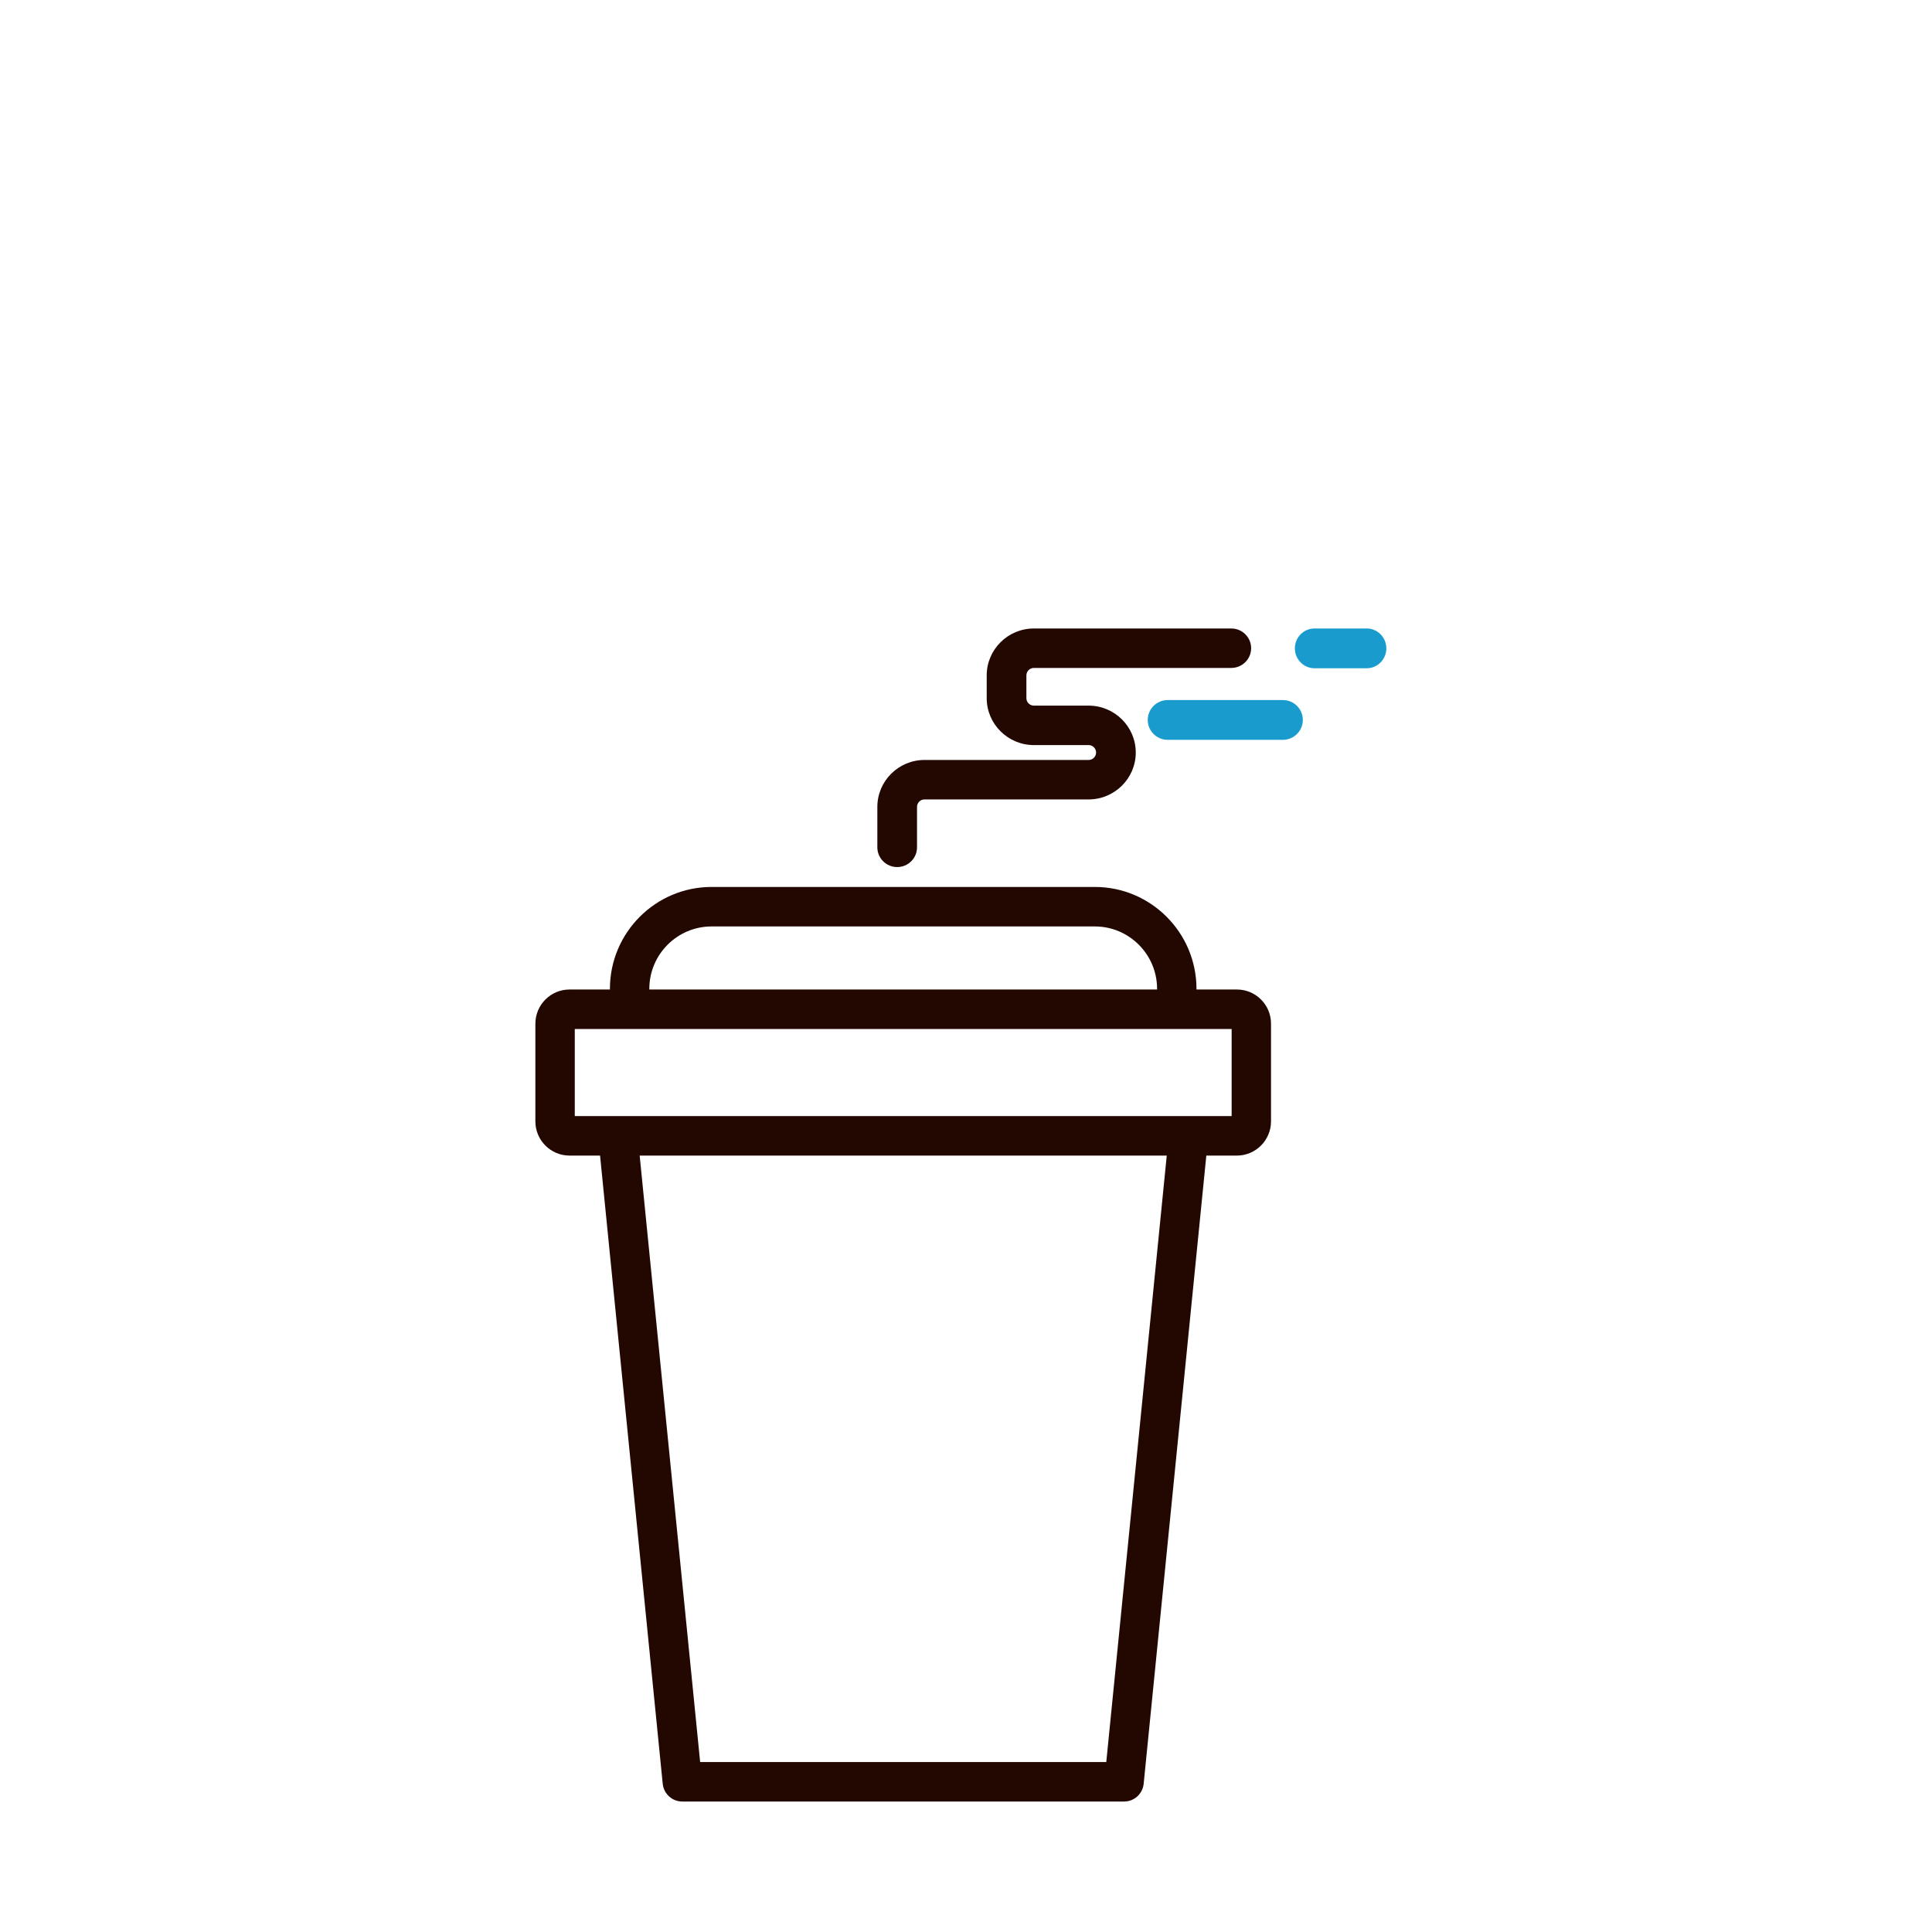 <?xml version="1.0" encoding="UTF-8"?>
<svg width="166px" height="166px" viewBox="0 0 166 166" version="1.1" xmlns="http://www.w3.org/2000/svg" xmlns:xlink="http://www.w3.org/1999/xlink">
    <!-- Generator: Sketch 59.1 (86144) - https://sketch.com -->
    <title>prodotto</title>
    <desc>Created with Sketch.</desc>
    <g id="prodotto" stroke="none" stroke-width="1" fill="none" fill-rule="evenodd">
        <g id="depurazione_acqua"></g>
        <g id="gamma_prodotti"></g>
        <g id="Group" transform="translate(46, 54)" fill-rule="nonzero">
            <path d="M60.278,31.02 L56.803,31.02 L56.803,30.964 C56.803,26.136 52.886,22.208 48.071,22.208 L15.138,22.208 C10.323,22.208 6.405,26.136 6.405,30.964 L6.405,31.02 L2.931,31.02 C1.315,31.02 0,32.338 0,33.959 L0,42.349 C0,43.97 1.315,45.289 2.931,45.289 L5.558,45.289 L10.941,99.261 C11.028,100.129 11.756,100.79 12.625,100.79 L50.582,100.79 C51.452,100.79 52.179,100.129 52.266,99.261 L57.649,45.289 L60.276,45.289 C61.892,45.289 63.207,43.97 63.207,42.349 L63.207,33.959 C63.21,32.337 61.895,31.02 60.278,31.02 Z M9.79,30.964 C9.79,28.008 12.189,25.602 15.138,25.602 L48.071,25.602 C51.02,25.602 53.418,28.007 53.418,30.964 L53.418,31.02 L9.79,31.02 L9.79,30.964 Z M49.053,97.395 L14.157,97.395 L8.961,45.289 L54.249,45.289 L49.053,97.395 Z M59.824,41.894 L3.386,41.894 L3.386,34.415 L59.824,34.415 L59.824,41.894 Z" id="Shape" fill="#230801"></path>
            <path d="M31.088,20.5 C32.029,20.5 32.792,19.74 32.792,18.805 L32.792,15.328 C32.792,14.974 33.08,14.688 33.436,14.688 L47.532,14.688 C49.768,14.688 51.586,12.88 51.586,10.658 C51.586,8.436 49.768,6.628 47.532,6.628 L42.832,6.628 C42.476,6.628 42.189,6.342 42.189,5.988 L42.189,4.03 C42.189,3.677 42.476,3.39 42.832,3.39 L59.794,3.39 C60.735,3.39 61.499,2.631 61.499,1.696 C61.499,0.76 60.736,0 59.795,0 L42.833,0 C40.598,0 38.779,1.808 38.779,4.03 L38.779,5.988 C38.779,8.21 40.598,10.018 42.833,10.018 L47.534,10.018 C47.889,10.018 48.177,10.304 48.177,10.658 C48.177,11.011 47.889,11.297 47.534,11.297 L33.437,11.297 C31.202,11.297 29.383,13.106 29.383,15.328 L29.383,18.805 C29.383,19.74 30.147,20.5 31.088,20.5 Z" id="Shape" fill="#230801"></path>
            <path d="M71.432,0 L66.941,0 C66.012,0 65.257,0.765 65.257,1.708 C65.257,2.651 66.012,3.417 66.941,3.417 L71.432,3.417 C72.361,3.417 73.115,2.651 73.115,1.708 C73.115,0.765 72.361,0 71.432,0 Z" id="Shape" fill="#199CCD"></path>
            <path d="M64.227,6.15 L54.329,6.15 C53.383,6.15 52.616,6.915 52.616,7.858 C52.616,8.801 53.383,9.567 54.329,9.567 L64.227,9.567 C65.173,9.567 65.941,8.801 65.941,7.858 C65.941,6.915 65.174,6.15 64.227,6.15 Z" id="Shape" fill="#199CCD"></path>
        </g>
    </g>
</svg>